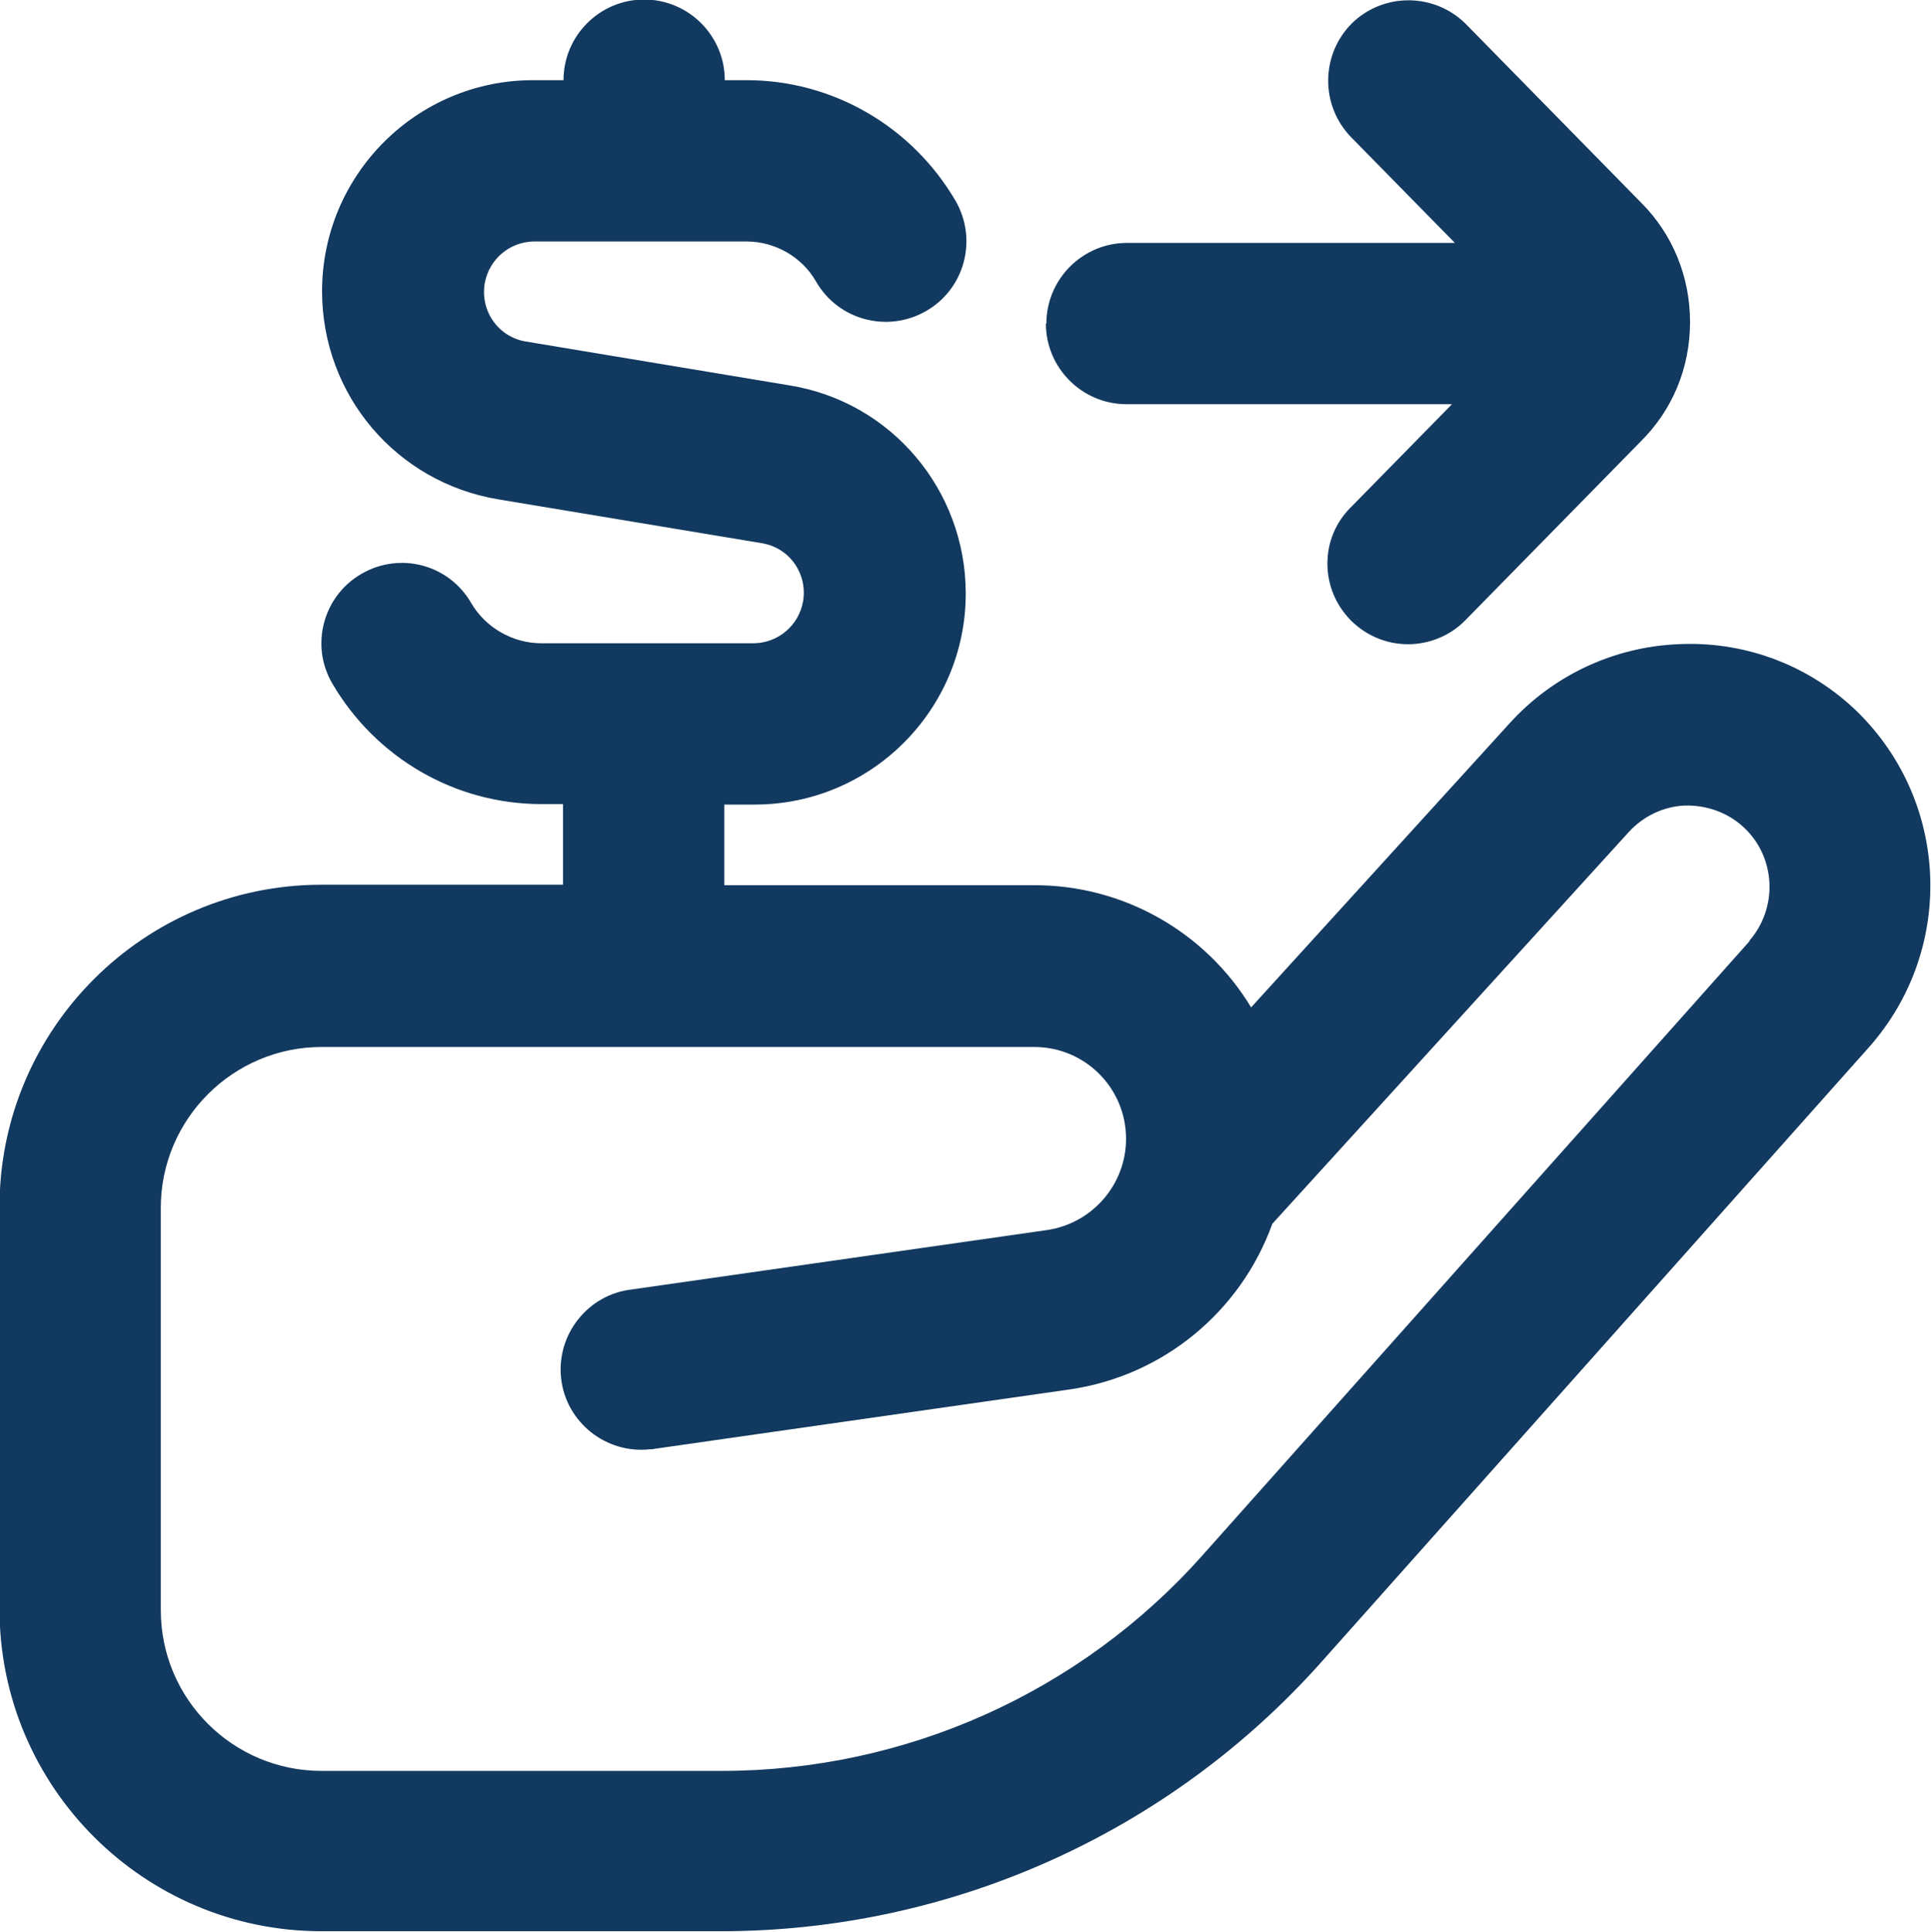 <?xml version="1.0" encoding="UTF-8"?>
<svg id="Layer_2" data-name="Layer 2" xmlns="http://www.w3.org/2000/svg" viewBox="0 0 39.99 40">
  <defs>
    <style>
      .cls-1 {
        fill: #12395f;
        stroke-width: 0px;
      }
    </style>
  </defs>
  <g id="Layer_1-2" data-name="Layer 1">
    <path class="cls-1" d="M38.36,14.64c-.98-.9-2.28-1.37-3.62-1.3-1.33.06-2.58.65-3.47,1.63l-5.36,5.89c-.95-1.57-2.65-2.53-4.48-2.53h-6.43v-1.67h.63c2.41,0,4.37-1.96,4.37-4.37,0-2.14-1.54-3.97-3.65-4.31l-5.47-.91c-.57-.1-.94-.64-.84-1.21.09-.49.51-.85,1.01-.86h4.41c.59,0,1.15.32,1.44.83.46.8,1.48,1.07,2.28.61.8-.46,1.07-1.48.61-2.28h0c-.9-1.54-2.54-2.5-4.33-2.5h-.45c0-.92-.75-1.67-1.67-1.67s-1.67.75-1.67,1.67h-.63c-2.41,0-4.37,1.96-4.37,4.37,0,2.15,1.54,3.96,3.65,4.31l5.47.91c.57.1.94.64.84,1.21-.09.49-.51.85-1.01.86h-4.41c-.59,0-1.15-.32-1.45-.83-.46-.8-1.47-1.07-2.27-.61,0,0,0,0,0,0-.8.46-1.07,1.48-.61,2.27,0,0,0,0,0,0,.9,1.54,2.54,2.5,4.33,2.5h.45v1.67h-5c-3.68,0-6.67,2.99-6.67,6.67v8.33c0,3.68,2.99,6.67,6.67,6.67h8.27c4.75,0,9.28-2.03,12.44-5.58l11.34-12.73c1.82-2.06,1.66-5.19-.36-7.05h0ZM36.24,19.48l-11.34,12.73c-2.53,2.84-6.15,4.46-9.95,4.46H6.66c-1.84,0-3.33-1.49-3.33-3.33v-8.33c0-1.84,1.5-3.33,3.33-3.33h14.76c1.05,0,1.9.85,1.9,1.9,0,.95-.7,1.75-1.63,1.89l-8.6,1.23c-.91.1-1.57.93-1.47,1.84s.93,1.57,1.84,1.47c.03,0,.06,0,.1-.01l8.6-1.23c1.92-.28,3.53-1.6,4.19-3.43l7.38-8.11c.3-.33.72-.53,1.16-.55.45-.01.88.14,1.21.44.68.62.73,1.68.12,2.37h0ZM21.67,6.7c0-.92.75-1.67,1.67-1.67h6.79l-2.15-2.19c-.64-.66-.63-1.71.02-2.36.66-.64,1.71-.63,2.36.02l3.63,3.7c.65.65,1.01,1.53,1.01,2.47s-.36,1.82-1.03,2.48l-3.62,3.69c-.32.33-.76.5-1.19.5-.92,0-1.67-.75-1.67-1.67,0-.44.17-.85.48-1.16l2.1-2.14h-6.74c-.92,0-1.67-.75-1.67-1.67h0Z"/>
  </g>
</svg>